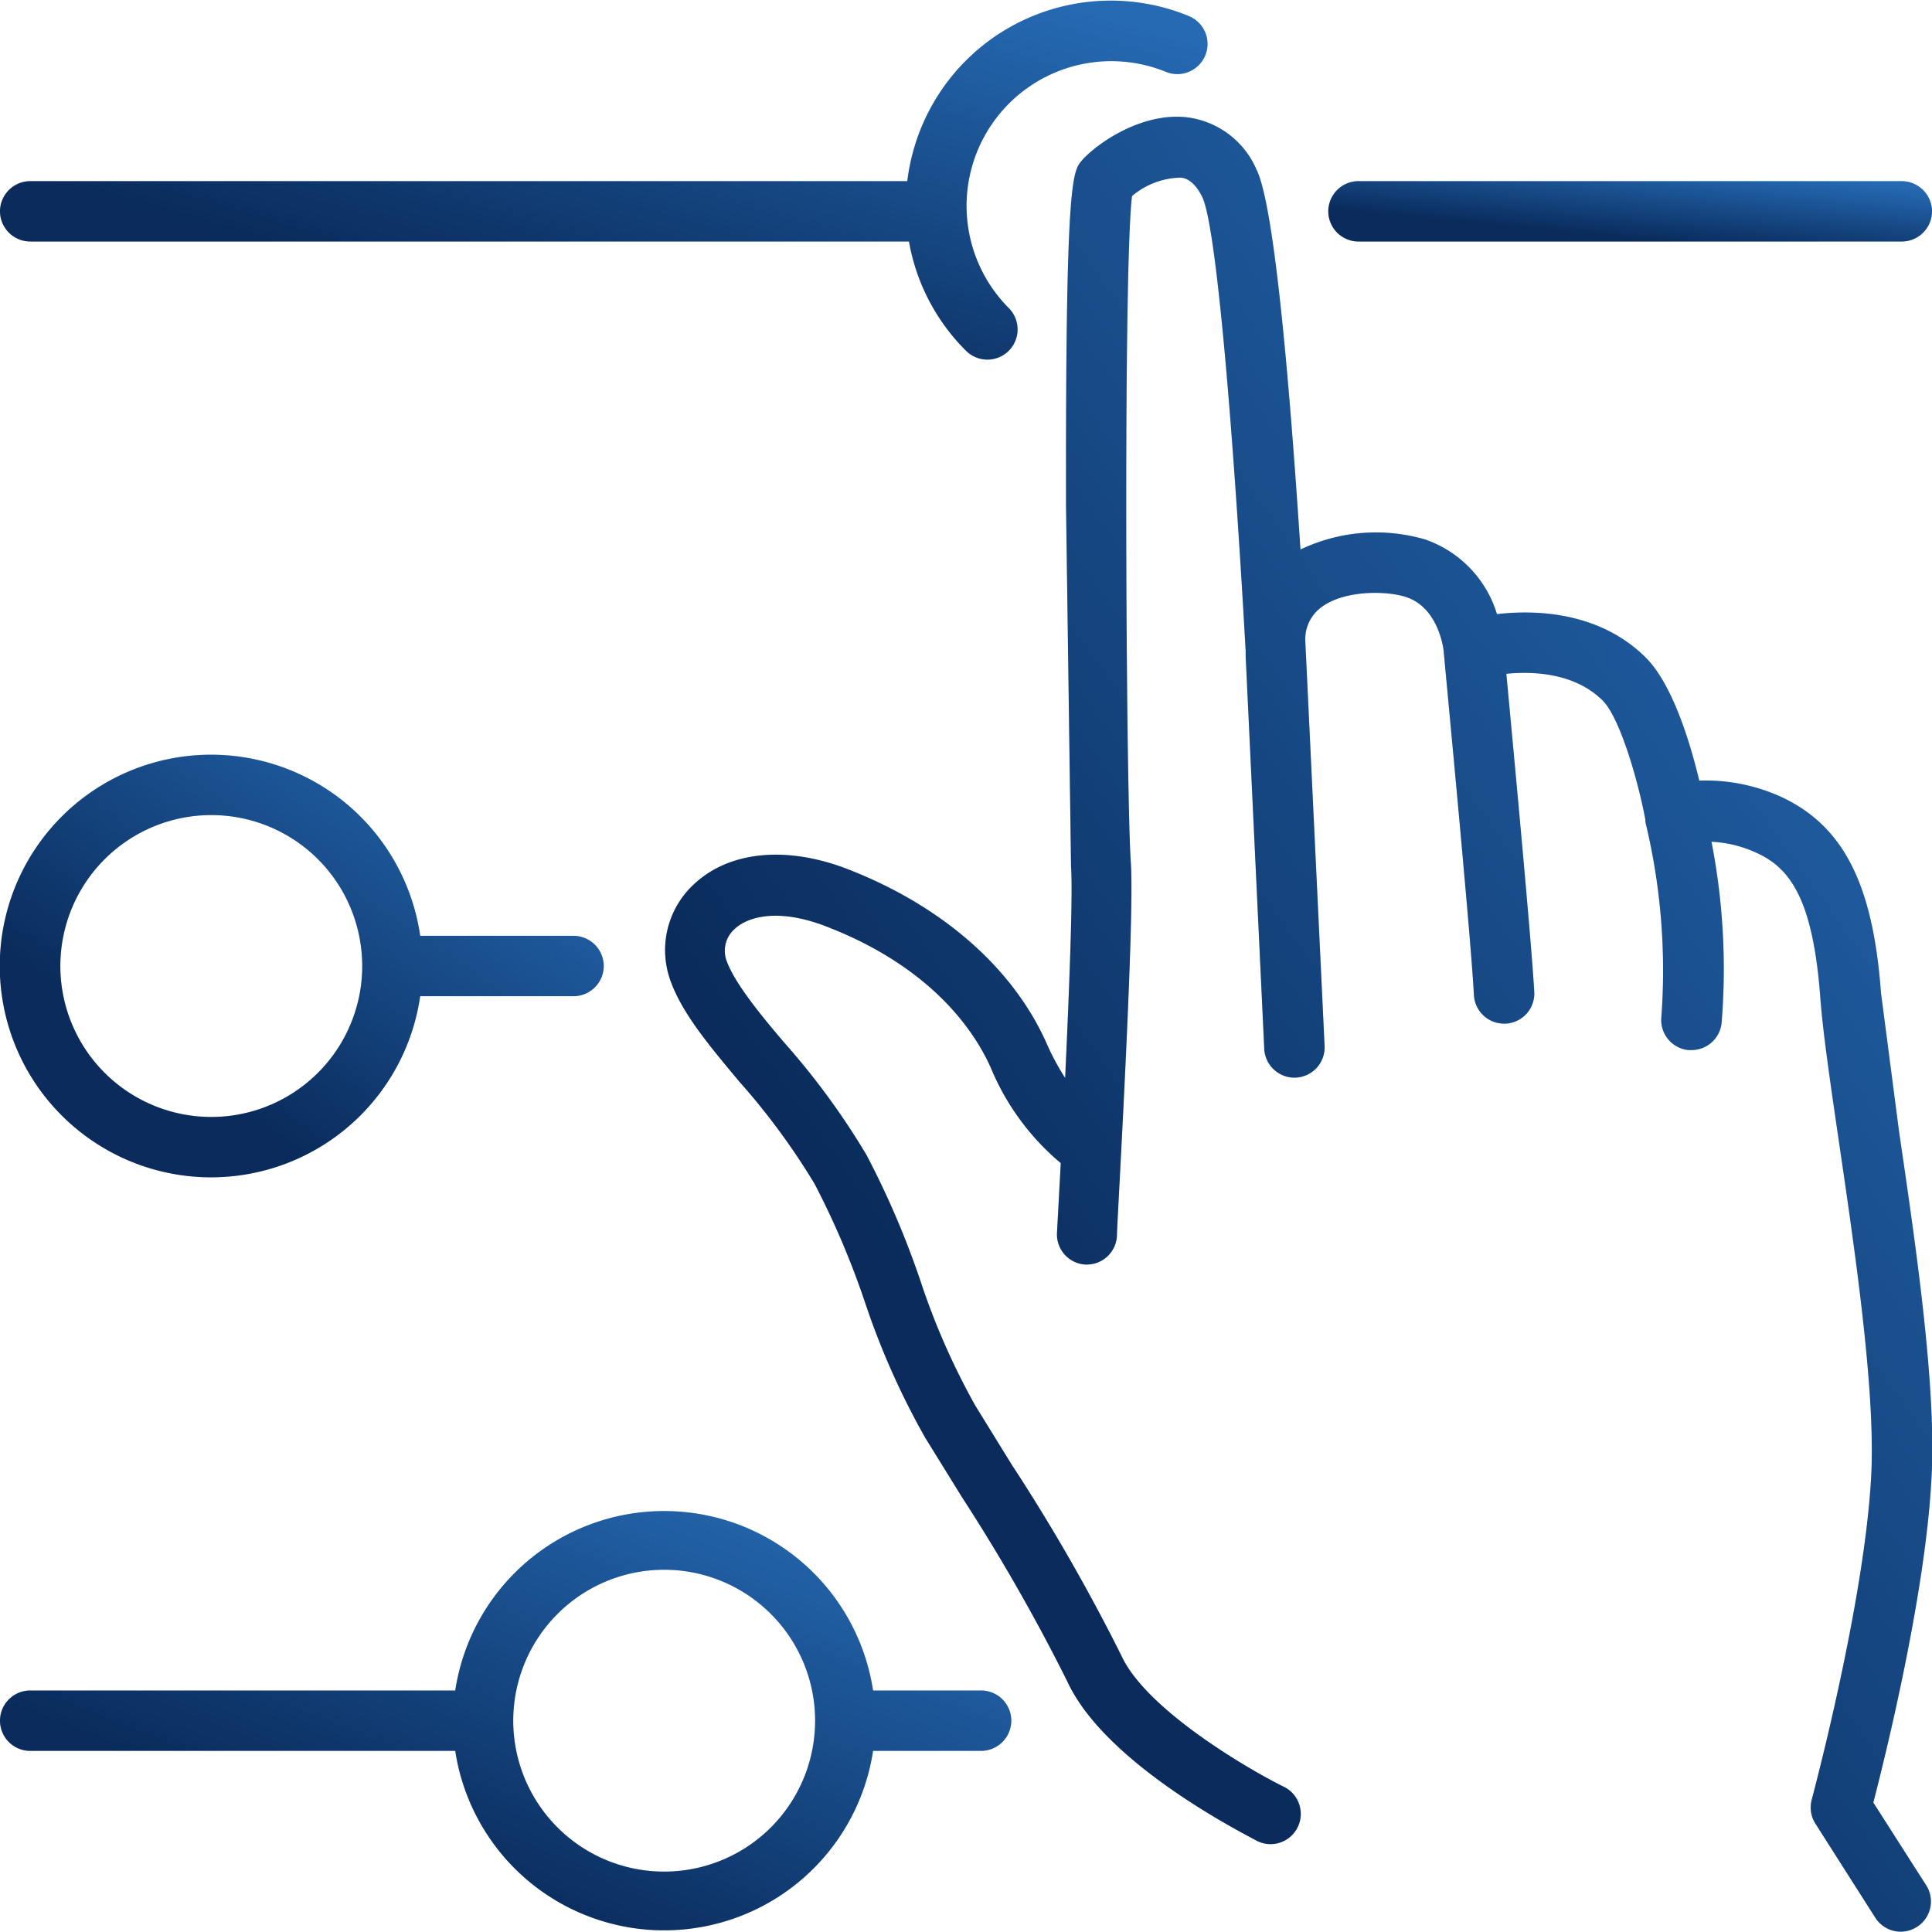<svg xmlns="http://www.w3.org/2000/svg" width="60" height="60" fill="none" xmlns:v="https://vecta.io/nano"><g clip-path="url(#F)"><use href="#G" fill="url(#A)"/><use href="#G" fill="#000" fill-opacity=".2"/><use href="#H" fill="url(#B)"/><use href="#H" fill="#000" fill-opacity=".2"/><use href="#I" fill="url(#C)"/><use href="#I" fill="#000" fill-opacity=".2"/><use href="#J" fill="url(#D)"/><use href="#J" fill="#000" fill-opacity=".2"/><use href="#K" fill="url(#E)"/><use href="#K" fill="#000" fill-opacity=".2"/></g><defs><linearGradient id="A" x1="23.32" y1="54.861" x2="68.411" y2="22.687" href="#L"><stop offset=".222" stop-color="#0c3672"/><stop offset="1" stop-color="#2f84e0"/></linearGradient><linearGradient id="B" x1="2.54" y1="10.154" x2="7.6" y2="-7.239" href="#L"><stop offset=".222" stop-color="#0c3672"/><stop offset="1" stop-color="#2f84e0"/></linearGradient><linearGradient id="C" x1="42.52" y1="7.329" x2="42.827" y2="4.187" href="#L"><stop offset=".222" stop-color="#0c3672"/><stop offset="1" stop-color="#2f84e0"/></linearGradient><linearGradient id="D" x1="1.263" y1="35.368" x2="11.614" y2="20.248" href="#L"><stop offset=".222" stop-color="#0c3672"/><stop offset="1" stop-color="#2f84e0"/></linearGradient><linearGradient id="E" x1="2.127" y1="58.763" x2="9.801" y2="39.845" href="#L"><stop offset=".222" stop-color="#0c3672"/><stop offset="1" stop-color="#2f84e0"/></linearGradient><clipPath id="F"><path fill="#fff" d="M0 0h60v60H0z"/></clipPath><path id="G" d="M58.988 35.226l-.572-4.392c-.248-3.366-1.158-5.156-3.047-6.061a5.65 5.65 0 0 0-2.597-.53c-.272-1.144-.825-2.995-1.669-3.83-1.453-1.434-3.445-1.476-4.613-1.341-.163-.536-.45-1.026-.839-1.429s-.867-.709-1.397-.891c-1.284-.373-2.66-.262-3.867.314-.366-5.602-.834-10.753-1.369-11.808-.186-.43-.48-.805-.854-1.087s-.814-.464-1.279-.525c-1.439-.178-2.85.839-3.281 1.331-.3.347-.516.595-.497 10.781l.155 11.156c.061.82-.052 3.75-.183 6.562-.229-.355-.428-.728-.595-1.116-1.059-2.344-3.281-4.261-6.192-5.381-1.917-.731-3.703-.534-4.786.525a2.78 2.78 0 0 0-.68 2.962c.361 1.003 1.181 1.983 2.128 3.117.878.987 1.662 2.052 2.344 3.183a25.71 25.71 0 0 1 1.561 3.666 23.76 23.76 0 0 0 1.875 4.219l1.13 1.828a58.5 58.5 0 0 1 3.281 5.737c1.167 2.545 5.405 4.688 5.883 4.95a.94.94 0 0 0 .727.057.94.94 0 0 0 .548-.482c.055-.113.086-.235.092-.361s-.013-.25-.055-.368-.109-.226-.194-.318a.94.94 0 0 0-.302-.217c-1.139-.567-4.256-2.4-5.016-4.055a58.82 58.82 0 0 0-3.422-5.958l-1.116-1.809c-.687-1.227-1.256-2.518-1.697-3.853-.456-1.353-1.019-2.668-1.683-3.933-.735-1.233-1.584-2.394-2.536-3.469-.802-.937-1.556-1.875-1.805-2.55a.9.9 0 0 1 .23-.984c.422-.413 1.378-.656 2.813-.113 3.328 1.27 4.655 3.281 5.156 4.402.476 1.15 1.222 2.168 2.175 2.967l-.117 2.161c-.014.248.071.491.236.677a.94.94 0 0 0 .645.312h.042c.239.001.469-.09.644-.254s.279-.388.294-.627c0-.403.563-9.844.431-11.616-.15-2.198-.239-18.483.038-20.686a2.4 2.4 0 0 1 1.495-.572c.112 0 .413.052.684.595.427.872.938 6.806 1.35 14.1v.127.038l.577 12.188a.94.94 0 0 0 .973.902.94.94 0 0 0 .902-.973l-.6-12.591a1.23 1.23 0 0 1 .111-.568c.081-.178.204-.334.358-.454.694-.548 2.006-.548 2.653-.342 1.031.333 1.172 1.641 1.177 1.692 0 .084.834 8.714.938 10.673.013.24.118.465.292.63s.405.256.645.256h.056c.248-.015.48-.127.645-.312s.25-.429.236-.677c-.094-1.641-.656-7.617-.867-9.876.816-.08 2.109-.038 2.986.825.539.53 1.102 2.484 1.331 3.703v.033.037c.48 1.982.647 4.027.497 6.061a.94.94 0 0 0 .207.687c.078.095.174.174.282.233s.227.095.35.107h.094c.233.001.459-.085.632-.241a.94.94 0 0 0 .306-.603c.153-1.881.047-3.773-.314-5.625a3.75 3.75 0 0 1 1.406.347c1.022.469 1.744 1.406 1.974 4.5.08 1.073.314 2.672.586 4.524.502 3.431 1.13 7.701.994 10.313-.206 3.956-1.833 10.003-1.847 10.064a.94.94 0 0 0-.021.387c.02.129.067.253.138.363l1.875 2.944c.138.2.348.339.586.387a.94.94 0 0 0 1.098-.7.94.94 0 0 0-.104-.694l-1.659-2.597c.375-1.453 1.617-6.459 1.805-10.055.164-2.803-.478-7.186-.994-10.702z"/><path id="H" d="M.938 7.5h27.291c.226 1.287.845 2.473 1.772 3.394a.94.94 0 0 0 1.327 0 .94.94 0 0 0 0-1.327c-.732-.735-1.187-1.7-1.289-2.732s.157-2.067.731-2.93 1.429-1.502 2.42-1.807 2.057-.258 3.017.133a.94.94 0 0 0 .718-.002.94.94 0 0 0 .506-.509c.047-.114.071-.236.07-.359a.94.94 0 0 0-.072-.359C37.38.89 37.311.786 37.224.7a.94.94 0 0 0-.305-.202c-.907-.373-1.889-.532-2.868-.463s-1.928.363-2.775.859-1.567 1.182-2.104 2.003-.878 1.755-.995 2.729H.938A.94.94 0 0 0 0 6.563.94.94 0 0 0 .938 7.5z"/><path id="I" d="M42.188 5.625a.94.94 0 0 0-.937.938.94.94 0 0 0 .938.938h16.875A.94.94 0 0 0 60 6.563a.94.94 0 0 0-.937-.937H42.188z"/><path id="J" d="M6.562 36.563c1.577-.002 3.1-.571 4.291-1.604s1.971-2.46 2.196-4.021h4.763A.94.94 0 0 0 18.75 30a.94.94 0 0 0-.937-.937H13.05c-.18-1.245-.714-2.413-1.538-3.363s-1.905-1.644-3.112-1.997a6.56 6.56 0 0 0-6.808 2.005c-.823.952-1.355 2.12-1.533 3.365a6.56 6.56 0 0 0 .53 3.66c.524 1.144 1.366 2.113 2.425 2.792a6.56 6.56 0 0 0 3.55 1.038zm0-11.25c.927 0 1.833.275 2.604.79s1.372 1.247 1.726 2.104.448 1.799.267 2.708a4.69 4.69 0 0 1-1.283 2.4c-.656.656-1.491 1.102-2.4 1.283s-1.852.088-2.708-.267-1.589-.956-2.104-1.727-.79-1.677-.79-2.604a4.69 4.69 0 0 1 4.688-4.687z"/><path id="K" d="M.938 54.375h13.2a6.56 6.56 0 0 0 6.488 5.573 6.56 6.56 0 0 0 6.488-5.573h3.356a.94.94 0 0 0 .937-.937c0-.249-.099-.487-.274-.663a.94.94 0 0 0-.663-.275h-3.356a6.56 6.56 0 0 0-6.488-5.573 6.56 6.56 0 0 0-6.488 5.573H.938a.94.94 0 0 0-.663.275.94.94 0 0 0-.275.663.94.94 0 0 0 .275.663c.176.176.414.274.663.274zm19.688-5.625a4.69 4.69 0 0 1 4.331 2.894c.355.857.448 1.799.267 2.708s-.627 1.745-1.283 2.4a4.69 4.69 0 0 1-5.108 1.016 4.69 4.69 0 0 1-2.894-4.331 4.69 4.69 0 0 1 4.688-4.687z"/><linearGradient id="L" gradientUnits="userSpaceOnUse"/></defs></svg>